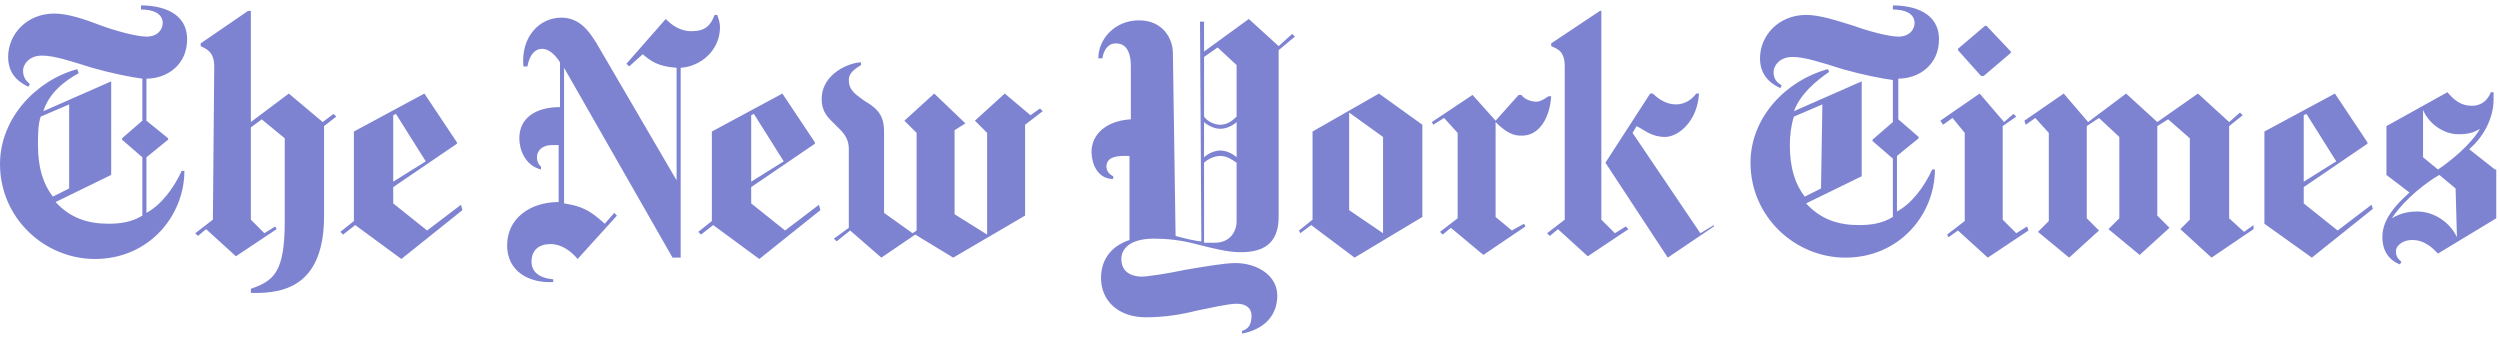 <svg width="295" height="40" viewBox="0 0 295 40" fill="none" xmlns="http://www.w3.org/2000/svg">
<path d="M22.08 4.64C22.08 1.44 19.04 0.64 16.64 0.64V1.12C18.08 1.12 19.2 1.6 19.2 2.72C19.2 3.36 18.72 4.32 17.28 4.32C16.16 4.32 13.76 3.68 12 3.04C9.92 2.24 8 1.6 6.4 1.6C3.2 1.6 0.96 4 0.96 6.72C0.96 9.12 2.72 9.92 3.36 10.24L3.52 9.92C3.2 9.6 2.72 9.28 2.72 8.32C2.72 7.68 3.36 6.56 4.96 6.56C6.4 6.56 8.32 7.2 10.88 8C13.12 8.64 15.52 9.12 16.8 9.28V14.24L14.4 16.32V16.48L16.8 18.56V25.44C15.52 26.24 14.08 26.4 12.8 26.4C10.4 26.4 8.32 25.76 6.56 23.84L13.12 20.64V9.6L5.12 13.12C5.76 11.04 7.52 9.6 9.28 8.64L9.12 8.16C4.32 9.44 0 13.92 0 19.36C0 25.76 5.28 30.56 11.2 30.56C17.6 30.56 21.76 25.44 21.76 20.16H21.44C20.48 22.24 19.04 24.16 17.28 25.12V18.56L19.84 16.48V16.32L17.28 14.24V9.28C19.68 9.28 22.08 7.68 22.08 4.64ZM8.16 22.24L6.24 23.2C5.12 21.76 4.48 19.84 4.48 17.12C4.48 16 4.48 14.72 4.8 13.76L8.16 12.32V22.24ZM25.12 25.92L23.04 27.52L23.36 27.84L24.32 27.04L27.84 30.24L32.64 27.04L32.48 26.72L31.2 27.52L29.6 25.92V15.04L30.88 14.08L33.6 16.32V26.08C33.6 32.16 32.32 33.12 29.6 34.08V34.56C34.08 34.72 38.24 33.28 38.24 25.44V14.88L39.68 13.76L39.36 13.44L38.08 14.4L34.08 11.04L29.6 14.4V1.28H29.28L23.68 5.12V5.44C24.32 5.76 25.28 6.08 25.28 7.84L25.12 25.92ZM54.4 24.16L50.4 27.2L46.4 24V22.08L53.92 16.96V16.8L50.08 11.04L41.76 15.52V26.08L40.16 27.36L40.48 27.68L41.92 26.56L47.36 30.56L54.56 24.8L54.4 24.16ZM46.4 21.44V13.6L46.72 13.44L50.24 19.04L46.4 21.44ZM84.96 3.2C84.96 2.72 84.8 2.24 84.64 1.76H84.32C83.84 3.04 83.2 3.68 81.6 3.68C80.16 3.68 79.2 2.88 78.56 2.24L73.92 7.52L74.24 7.84L75.84 6.4C76.8 7.2 77.6 7.84 79.84 8V21.28L70.4 5.12C69.6 3.84 68.48 2.08 66.24 2.08C63.68 2.08 61.44 4.32 61.76 7.84H62.24C62.4 6.88 62.88 5.76 64 5.76C64.8 5.76 65.6 6.56 66.08 7.36V12.64C63.2 12.64 61.28 13.92 61.28 16.32C61.28 17.6 61.92 19.52 63.84 20V19.68C63.52 19.36 63.36 19.04 63.36 18.56C63.36 17.76 64 17.12 65.12 17.12H65.92V23.84C62.56 23.84 59.84 25.76 59.84 28.96C59.84 32 62.4 33.44 65.28 33.28V32.96C63.52 32.8 62.72 32 62.72 30.88C62.72 29.44 63.68 28.8 64.96 28.8C66.24 28.8 67.36 29.6 68.16 30.56L72.8 25.44L72.48 25.12L71.36 26.4C69.6 24.8 68.64 24.32 66.56 24V8L79.36 30.4H80.32V8C82.72 7.84 84.96 5.92 84.96 3.2ZM96.64 24.16L92.64 27.2L88.64 24V22.08L96.16 16.96V16.8L92.32 11.04L84 15.52V26.08L82.4 27.36L82.72 27.68L84.16 26.56L89.6 30.56L96.8 24.8L96.64 24.16ZM88.64 21.44V13.6L88.96 13.44L92.48 19.04L88.64 21.44ZM122.72 12.8L121.6 13.6L118.56 11.04L115.04 14.24L116.48 15.68V27.68L112.64 25.28V15.36L113.92 14.56L110.24 11.04L106.72 14.24L108.16 15.68V27.2L107.68 27.52L104.32 25.12V15.52C104.32 13.28 103.2 12.64 101.92 11.84C100.8 11.04 100.16 10.56 100.16 9.44C100.16 8.48 101.12 8 101.6 7.68V7.36C100.32 7.36 96.96 8.64 96.96 11.68C96.96 13.28 97.76 13.92 98.56 14.72C99.36 15.52 100.16 16.16 100.16 17.6V26.88L98.4 28.16L98.72 28.48L100.32 27.2L104 30.4L108 27.68L112.48 30.4L120.96 25.44V14.72L123.04 13.12L122.72 12.8ZM152.48 4L150.88 5.44L147.36 2.24L142.08 6.08V2.56H141.6L141.76 28.48C141.28 28.48 139.84 28.16 138.72 27.84L138.4 6.24C138.4 4.64 137.28 2.4 134.4 2.4C131.52 2.4 129.6 4.64 129.6 6.88H130.08C130.24 5.92 130.72 5.12 131.68 5.12C132.64 5.12 133.44 5.76 133.44 7.84V14.08C130.56 14.24 128.8 15.84 128.8 17.92C128.8 19.2 129.44 21.12 131.36 21.12V20.8C130.72 20.48 130.56 20 130.56 19.68C130.56 18.72 131.36 18.4 132.64 18.4H133.28V28.32C130.88 29.12 129.92 30.88 129.92 32.8C129.92 35.52 132 37.44 135.2 37.44C137.44 37.44 139.36 37.12 141.28 36.64C142.88 36.32 144.96 35.84 145.92 35.84C147.2 35.84 147.68 36.48 147.68 37.28C147.68 38.4 147.2 38.88 146.56 39.04V39.36C149.12 38.88 150.72 37.28 150.72 34.88C150.72 32.48 148.32 31.04 145.76 31.04C144.48 31.04 141.76 31.52 139.84 31.84C137.6 32.32 135.36 32.64 134.72 32.64C133.6 32.64 132.32 32.16 132.32 30.56C132.32 29.28 133.44 28.16 136.16 28.16C137.6 28.16 139.36 28.32 141.12 28.8C143.04 29.28 144.8 29.76 146.4 29.76C148.8 29.76 150.88 28.96 150.88 25.6V5.92L152.8 4.32L152.48 4ZM145.92 13.76C145.44 14.24 144.8 14.72 144 14.72C143.2 14.72 142.4 14.24 142.08 13.76V6.72L143.68 5.6L145.92 7.68V13.76ZM145.92 18.56C145.6 18.24 144.8 17.76 144 17.76C143.2 17.76 142.4 18.24 142.08 18.56V14.4C142.4 14.72 143.2 15.2 144 15.2C144.8 15.2 145.6 14.72 145.92 14.4V18.56ZM145.92 26.08C145.92 27.36 145.12 28.64 143.36 28.64H142.08V19.2C142.4 18.88 143.2 18.4 144 18.4C144.8 18.4 145.44 18.88 145.92 19.2V26.08ZM167.84 14.72L162.72 11.04L154.88 15.52V25.92L153.28 27.2L153.44 27.52L154.72 26.56L159.84 30.4L167.84 25.6V14.72ZM159.2 24.8V13.28L163.2 16.16V27.52L159.2 24.8ZM183.04 11.36H182.72C182.24 11.68 181.76 12 181.28 12C180.64 12 179.84 11.68 179.52 11.2H179.2L176.48 14.24L173.76 11.2L168.96 14.4L169.12 14.72L170.4 13.92L172 15.68V25.76L169.92 27.36L170.24 27.68L171.2 26.88L175.04 30.08L180 26.72L179.84 26.4L178.4 27.2L176.48 25.6V14.4C177.28 15.2 178.24 16 179.36 16C181.6 16.16 182.88 13.92 183.04 11.36ZM202.24 26.72L196.8 30.4L189.44 19.2L194.72 11.04H195.04C195.68 11.68 196.64 12.32 197.76 12.32C198.88 12.32 199.68 11.68 200.16 11.04H200.48C200.32 14.24 198.08 16.16 196.48 16.16C194.88 16.16 194.08 15.36 193.12 14.88L192.64 15.68L200.64 27.52L202.24 26.56V26.72ZM184.64 25.92L182.56 27.52L182.88 27.84L183.84 27.04L187.36 30.24L192.16 27.04L191.84 26.72L190.56 27.52L188.96 25.92V1.28H188.8L183.04 5.12V5.44C183.68 5.76 184.64 5.92 184.64 7.84V25.92ZM228.8 4.64C228.8 1.44 225.76 0.64 223.36 0.64V1.12C224.8 1.12 225.92 1.6 225.92 2.72C225.92 3.36 225.44 4.32 224 4.32C222.88 4.32 220.48 3.68 218.72 3.04C216.64 2.4 214.72 1.76 213.12 1.76C209.92 1.76 207.68 4.16 207.68 6.88C207.68 9.28 209.44 10.08 210.08 10.4L210.24 10.08C209.76 9.76 209.28 9.44 209.28 8.48C209.28 7.84 209.92 6.72 211.52 6.72C212.96 6.72 214.88 7.36 217.44 8.16C219.68 8.8 222.08 9.28 223.36 9.44V14.4L220.96 16.48V16.64L223.36 18.72V25.6C222.08 26.4 220.64 26.56 219.36 26.56C216.96 26.56 214.88 25.92 213.12 24L219.68 20.8V9.6L211.68 13.12C212.48 11.04 214.24 9.6 215.84 8.48L215.68 8.16C210.88 9.44 206.56 13.76 206.56 19.2C206.56 25.6 211.84 30.4 217.76 30.4C224.16 30.4 228.32 25.28 228.32 20H228C227.04 22.08 225.6 24 223.84 24.96V18.4L226.4 16.32V16.16L224 14.08V9.28C226.4 9.28 228.8 7.68 228.8 4.64ZM214.88 22.24L212.96 23.2C211.84 21.76 211.2 19.84 211.2 17.12C211.2 16 211.36 14.72 211.68 13.76L215.04 12.32L214.88 22.24ZM234.4 3.04H234.24L231.04 5.76V5.92L233.76 8.96H234.08L237.28 6.24V6.08L234.4 3.04ZM239.2 26.72L237.92 27.52L236.32 25.92V14.88L237.92 13.76L237.6 13.44L236.48 14.4L233.6 11.04L228.96 14.24L229.28 14.72L230.4 13.92L231.84 15.68V26.08L229.76 27.68L229.92 28L231.04 27.2L234.56 30.4L239.36 27.2L239.2 26.72ZM265.92 26.56L264.8 27.36L263.04 25.76V14.88L264.64 13.6L264.32 13.28L263.04 14.4L259.36 11.04L254.56 14.4L250.88 11.04L246.4 14.4L243.52 11.04L238.88 14.24L239.04 14.72L240.16 13.92L241.76 15.68V26.08L240.48 27.36L244.16 30.4L247.68 27.2L246.24 25.76V14.88L247.68 13.92L250.08 16.16V25.76L248.8 27.04L252.48 30.08L256 26.88L254.56 25.44V14.88L255.84 14.08L258.4 16.32V25.92L257.28 27.04L260.96 30.4L265.92 27.04V26.56ZM279.84 24.16L275.84 27.2L271.84 24V22.08L279.36 16.96V16.8L275.52 11.04L267.2 15.52V26.4L272.8 30.4L280 24.64L279.84 24.16ZM271.84 21.44V13.6L272.16 13.44L275.68 19.04L271.84 21.44ZM294.4 20L291.36 17.6C293.44 15.84 294.24 13.44 294.24 11.84V10.88H293.92C293.6 11.68 292.96 12.48 291.68 12.48C290.4 12.48 289.6 11.84 288.8 10.88L281.6 14.88V20.64L284.32 22.72C281.6 25.12 281.12 26.72 281.12 28C281.12 29.6 281.92 30.72 283.2 31.2L283.36 30.88C283.04 30.56 282.72 30.4 282.72 29.6C282.72 29.12 283.36 28.32 284.64 28.32C286.24 28.32 287.2 29.44 287.68 29.92L294.56 25.76V20H294.4ZM292.64 15.2C291.52 17.12 289.12 19.04 287.68 20L285.92 18.56V12.96C286.56 14.56 288.32 15.84 290.08 15.84C291.2 15.84 291.84 15.68 292.64 15.2ZM289.92 28C289.12 26.24 287.2 24.96 285.28 24.96C284.8 24.96 283.52 24.96 282.24 25.76C283.04 24.48 285.12 22.24 287.84 20.64L289.76 22.24L289.92 28Z" fill="#7D83D1"/>
</svg>
